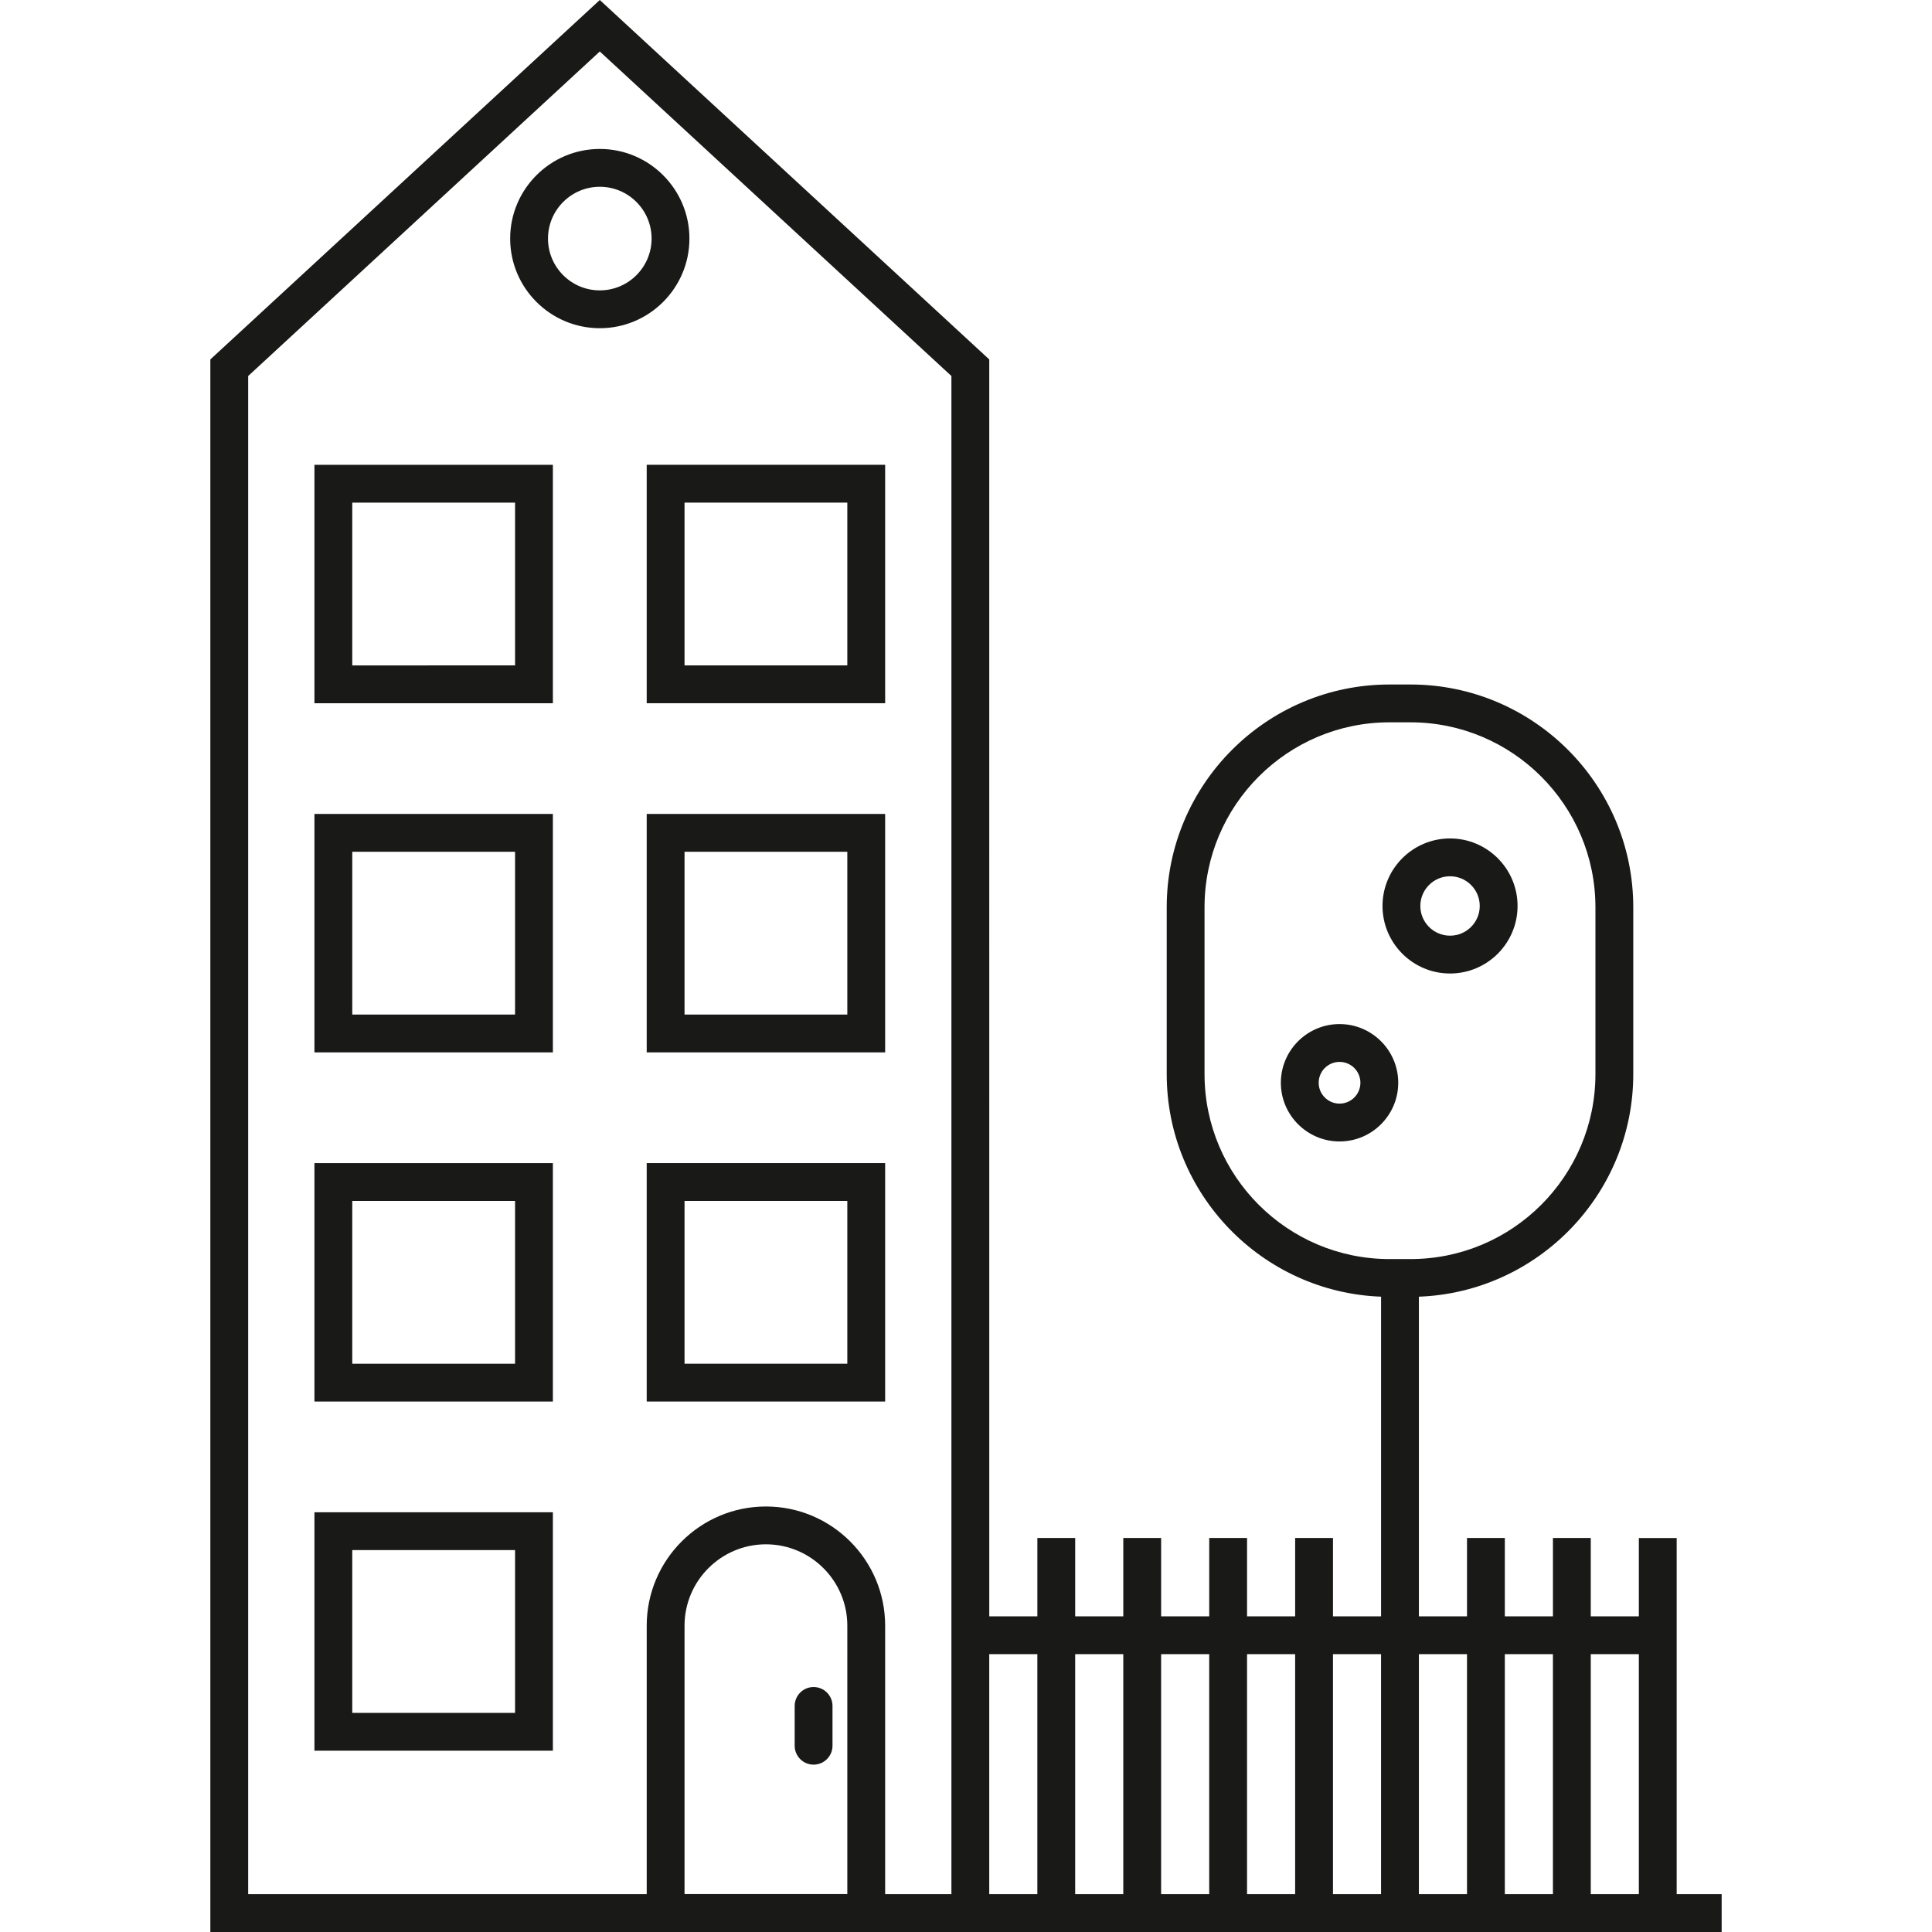 <?xml version="1.0" encoding="iso-8859-1"?>
<!-- Uploaded to: SVG Repo, www.svgrepo.com, Generator: SVG Repo Mixer Tools -->
<!DOCTYPE svg PUBLIC "-//W3C//DTD SVG 1.1//EN" "http://www.w3.org/Graphics/SVG/1.1/DTD/svg11.dtd">
<svg height="800px" width="800px" version="1.1" id="Capa_1" xmlns="http://www.w3.org/2000/svg" xmlns:xlink="http://www.w3.org/1999/xlink" 
	 viewBox="0 0 459.645 459.645" xml:space="preserve">
<g>
	<path style="fill:#191918;" d="M74.809,167.308h56.729v-56.729H74.809V167.308z M83.809,119.579h38.729v38.729H83.809V119.579z"/>
	<path style="fill:#191918;" d="M153.859,167.308h56.729v-56.729h-56.729V167.308z M162.859,119.579h38.729v38.729h-38.729V119.579z
		"/>
	<path style="fill:#191918;" d="M74.809,250.375h56.729v-56.729H74.809V250.375z M83.809,202.646h38.729v38.729H83.809V202.646z"/>
	<path style="fill:#191918;" d="M153.859,250.375h56.729v-56.729h-56.729V250.375z M162.859,202.646h38.729v38.729h-38.729V202.646z
		"/>
	<path style="fill:#191918;" d="M74.809,416.511h56.729v-56.729H74.809V416.511z M83.809,368.782h38.729v38.729H83.809V368.782z"/>
	<path style="fill:#191918;" d="M74.809,333.442h56.729v-56.729H74.809V333.442z M83.809,285.714h38.729v38.729H83.809V285.714z"/>
	<path style="fill:#191918;" d="M153.859,333.442h56.729v-56.729h-56.729V333.442z M162.859,285.714h38.729v38.729h-38.729V285.714z
		"/>
	<path style="fill:#191918;" d="M398.903,450.645v-84.737h-9v18.634H378.46v-18.634h-9v18.634h-11.444v-18.634h-9v18.634h-11.447
		v-76.046c28.301-1.055,51.003-24.394,51.003-52.949v-39.697c0-29.225-23.775-53-53-53h-4.998c-29.225,0-53,23.775-53,53v39.697
		c0,28.552,22.697,51.89,50.995,52.949v76.046h-11.439v-18.634h-9v18.634h-11.444v-18.634h-9v18.634h-11.443v-18.634h-9v18.634
		h-11.444v-18.634h-9v18.634h-11.443v-18.634V85.516L142.698,0L50.043,85.516v374.129h359.559v-9H398.903z M286.573,255.546v-39.697
		c0-24.262,19.738-44,44-44h4.998c24.262,0,44,19.738,44,44v39.697c0,24.262-19.738,44-44,44h-4.998
		C306.312,299.546,286.573,279.808,286.573,255.546z M389.903,393.541v57.104H378.46v-57.104H389.903z M369.46,393.541v57.104
		h-11.444v-57.104H369.46z M349.016,393.541v57.104h-11.447v-57.104H349.016z M328.568,393.541v57.104h-11.439v-57.104H328.568z
		 M308.129,393.541v57.104h-11.444v-57.104H308.129z M287.685,393.541v57.104h-11.443v-57.104H287.685z M267.241,393.541v57.104
		h-11.444v-57.104H267.241z M201.588,450.623h-38.729v-63.85c0-10.678,8.687-19.364,19.364-19.364s19.364,8.687,19.364,19.364
		V450.623z M210.588,450.645v-63.871c0-15.64-12.725-28.364-28.364-28.364s-28.364,12.725-28.364,28.364v63.871H59.043V89.457
		l83.655-77.209l83.655,77.209v276.45v18.634v66.104H210.588z M235.354,393.541h11.443v57.104h-11.443V393.541z"/>
	<path style="fill:#191918;" d="M164.022,56.761c0-11.758-9.566-21.324-21.324-21.324s-21.324,9.566-21.324,21.324
		s9.566,21.324,21.324,21.324S164.022,68.519,164.022,56.761z M142.698,69.085c-6.796,0-12.324-5.528-12.324-12.324
		s5.528-12.324,12.324-12.324s12.324,5.528,12.324,12.324S149.494,69.085,142.698,69.085z"/>
	<path style="fill:#191918;" d="M318.694,243.638c-7.699,0-13.964,6.264-13.964,13.963s6.265,13.964,13.964,13.964
		s13.963-6.265,13.963-13.964S326.394,243.638,318.694,243.638z M318.694,262.564c-2.737,0-4.964-2.227-4.964-4.964
		c0-2.736,2.227-4.963,4.964-4.963c2.736,0,4.963,2.227,4.963,4.963C323.657,260.338,321.431,262.564,318.694,262.564z"/>
	<path style="fill:#191918;" d="M344.981,231.607c8.859,0,16.067-7.208,16.067-16.067s-7.208-16.066-16.067-16.066
		s-16.066,7.207-16.066,16.066S336.122,231.607,344.981,231.607z M344.981,208.474c3.896,0,7.067,3.17,7.067,7.066
		s-3.171,7.067-7.067,7.067s-7.066-3.171-7.066-7.067S341.085,208.474,344.981,208.474z"/>
	<path style="fill:#191918;" d="M189.063,405.865v9.464c0,2.485,2.015,4.5,4.5,4.5s4.5-2.015,4.5-4.5v-9.464
		c0-2.485-2.015-4.5-4.5-4.5S189.063,403.38,189.063,405.865z"/>
</g>
</svg>